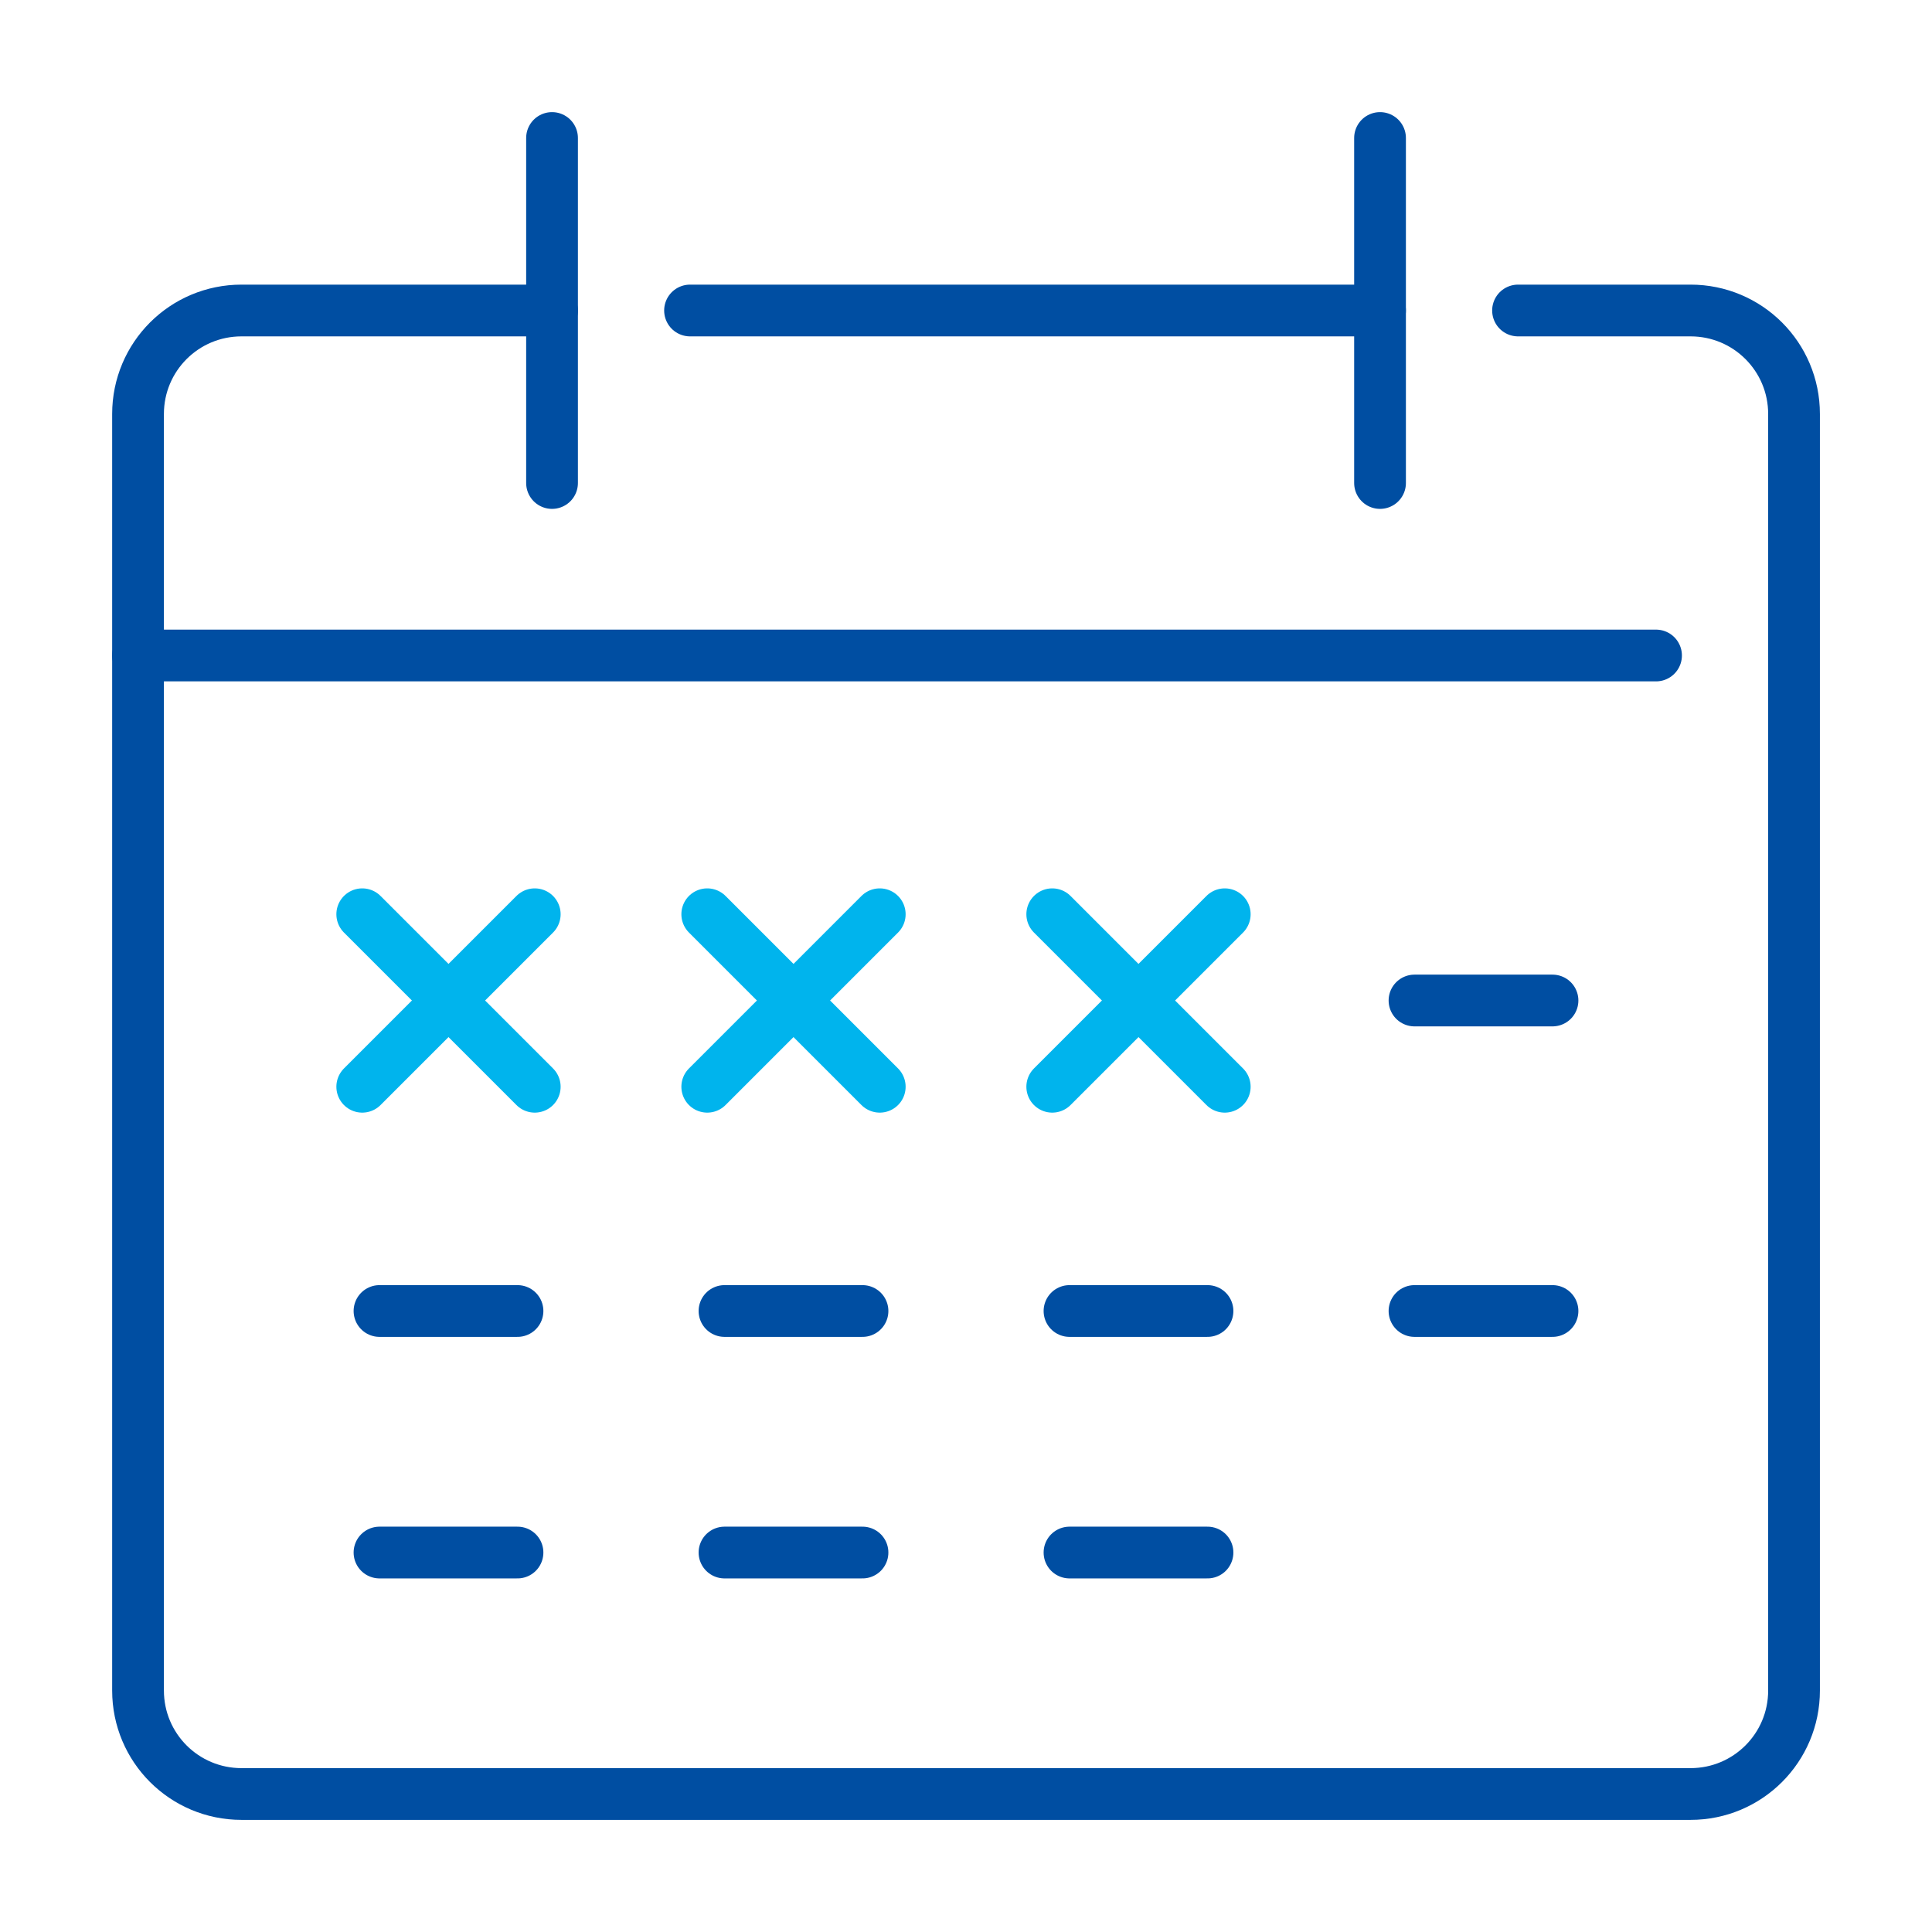 <svg width="56" height="56" viewBox="0 0 56 56" fill="none" xmlns="http://www.w3.org/2000/svg">
<g clip-path="url(#clip0_9040_12584)">
<path d="M15.5 26.5L10.5 31.5" stroke="#00B4ED" stroke-width="1.5" stroke-miterlimit="10" stroke-linecap="round"/>
<path d="M10.5 26.5L15.5 31.5" stroke="#00B4ED" stroke-width="1.5" stroke-miterlimit="10" stroke-linecap="round"/>
<path d="M25.5 26.5L20.5 31.5" stroke="#00B4ED" stroke-width="1.5" stroke-miterlimit="10" stroke-linecap="round"/>
<path d="M20.5 26.5L25.5 31.5" stroke="#00B4ED" stroke-width="1.5" stroke-miterlimit="10" stroke-linecap="round"/>
<path d="M35.5 26.5L30.5 31.5" stroke="#00B4ED" stroke-width="1.5" stroke-miterlimit="10" stroke-linecap="round"/>
<path d="M30.5 26.5L35.5 31.5" stroke="#00B4ED" stroke-width="1.5" stroke-miterlimit="10" stroke-linecap="round"/>
<path d="M21 38H25" stroke="#004EA2" stroke-width="1.5" stroke-miterlimit="10" stroke-linecap="round"/>
<path d="M11 38H15" stroke="#004EA2" stroke-width="1.5" stroke-miterlimit="10" stroke-linecap="round"/>
<path d="M41 38H45" stroke="#004EA2" stroke-width="1.5" stroke-miterlimit="10" stroke-linecap="round"/>
<path d="M41 29H45" stroke="#004EA2" stroke-width="1.5" stroke-miterlimit="10" stroke-linecap="round"/>
<path d="M31 38H35" stroke="#004EA2" stroke-width="1.5" stroke-miterlimit="10" stroke-linecap="round"/>
<path d="M21 45.001H25" stroke="#004EA2" stroke-width="1.5" stroke-miterlimit="10" stroke-linecap="round"/>
<path d="M11 45.001H15" stroke="#004EA2" stroke-width="1.5" stroke-miterlimit="10" stroke-linecap="round"/>
<path d="M31 45.001H35" stroke="#004EA2" stroke-width="1.5" stroke-miterlimit="10" stroke-linecap="round"/>
<path d="M4.001 19H48.001" stroke="#004EA2" stroke-width="1.5" stroke-miterlimit="10" stroke-linecap="round"/>
<path d="M16.001 4V14" stroke="#004EA2" stroke-width="1.5" stroke-miterlimit="10" stroke-linecap="round"/>
<path d="M40.001 4V14" stroke="#004EA2" stroke-width="1.5" stroke-miterlimit="10" stroke-linecap="round"/>
<path d="M40.001 9H20.001" stroke="#004EA2" stroke-width="1.5" stroke-linecap="round" stroke-linejoin="round"/>
<path d="M16 9H7.001C5.341 9 4.001 10.34 4.001 12V49C4.001 50.66 5.341 52 7.001 52H49.001C50.66 52 52.001 50.66 52.001 49V12C52.001 10.34 50.66 9 49.001 9H44.001" stroke="#004EA2" stroke-width="1.5" stroke-linecap="round" stroke-linejoin="round"/>
</g>
<defs>
<clipPath id="clip0_9040_12584">
<rect width="50" height="50" fill="white" transform="translate(3 3)"/>
</clipPath>
</defs>
</svg>
